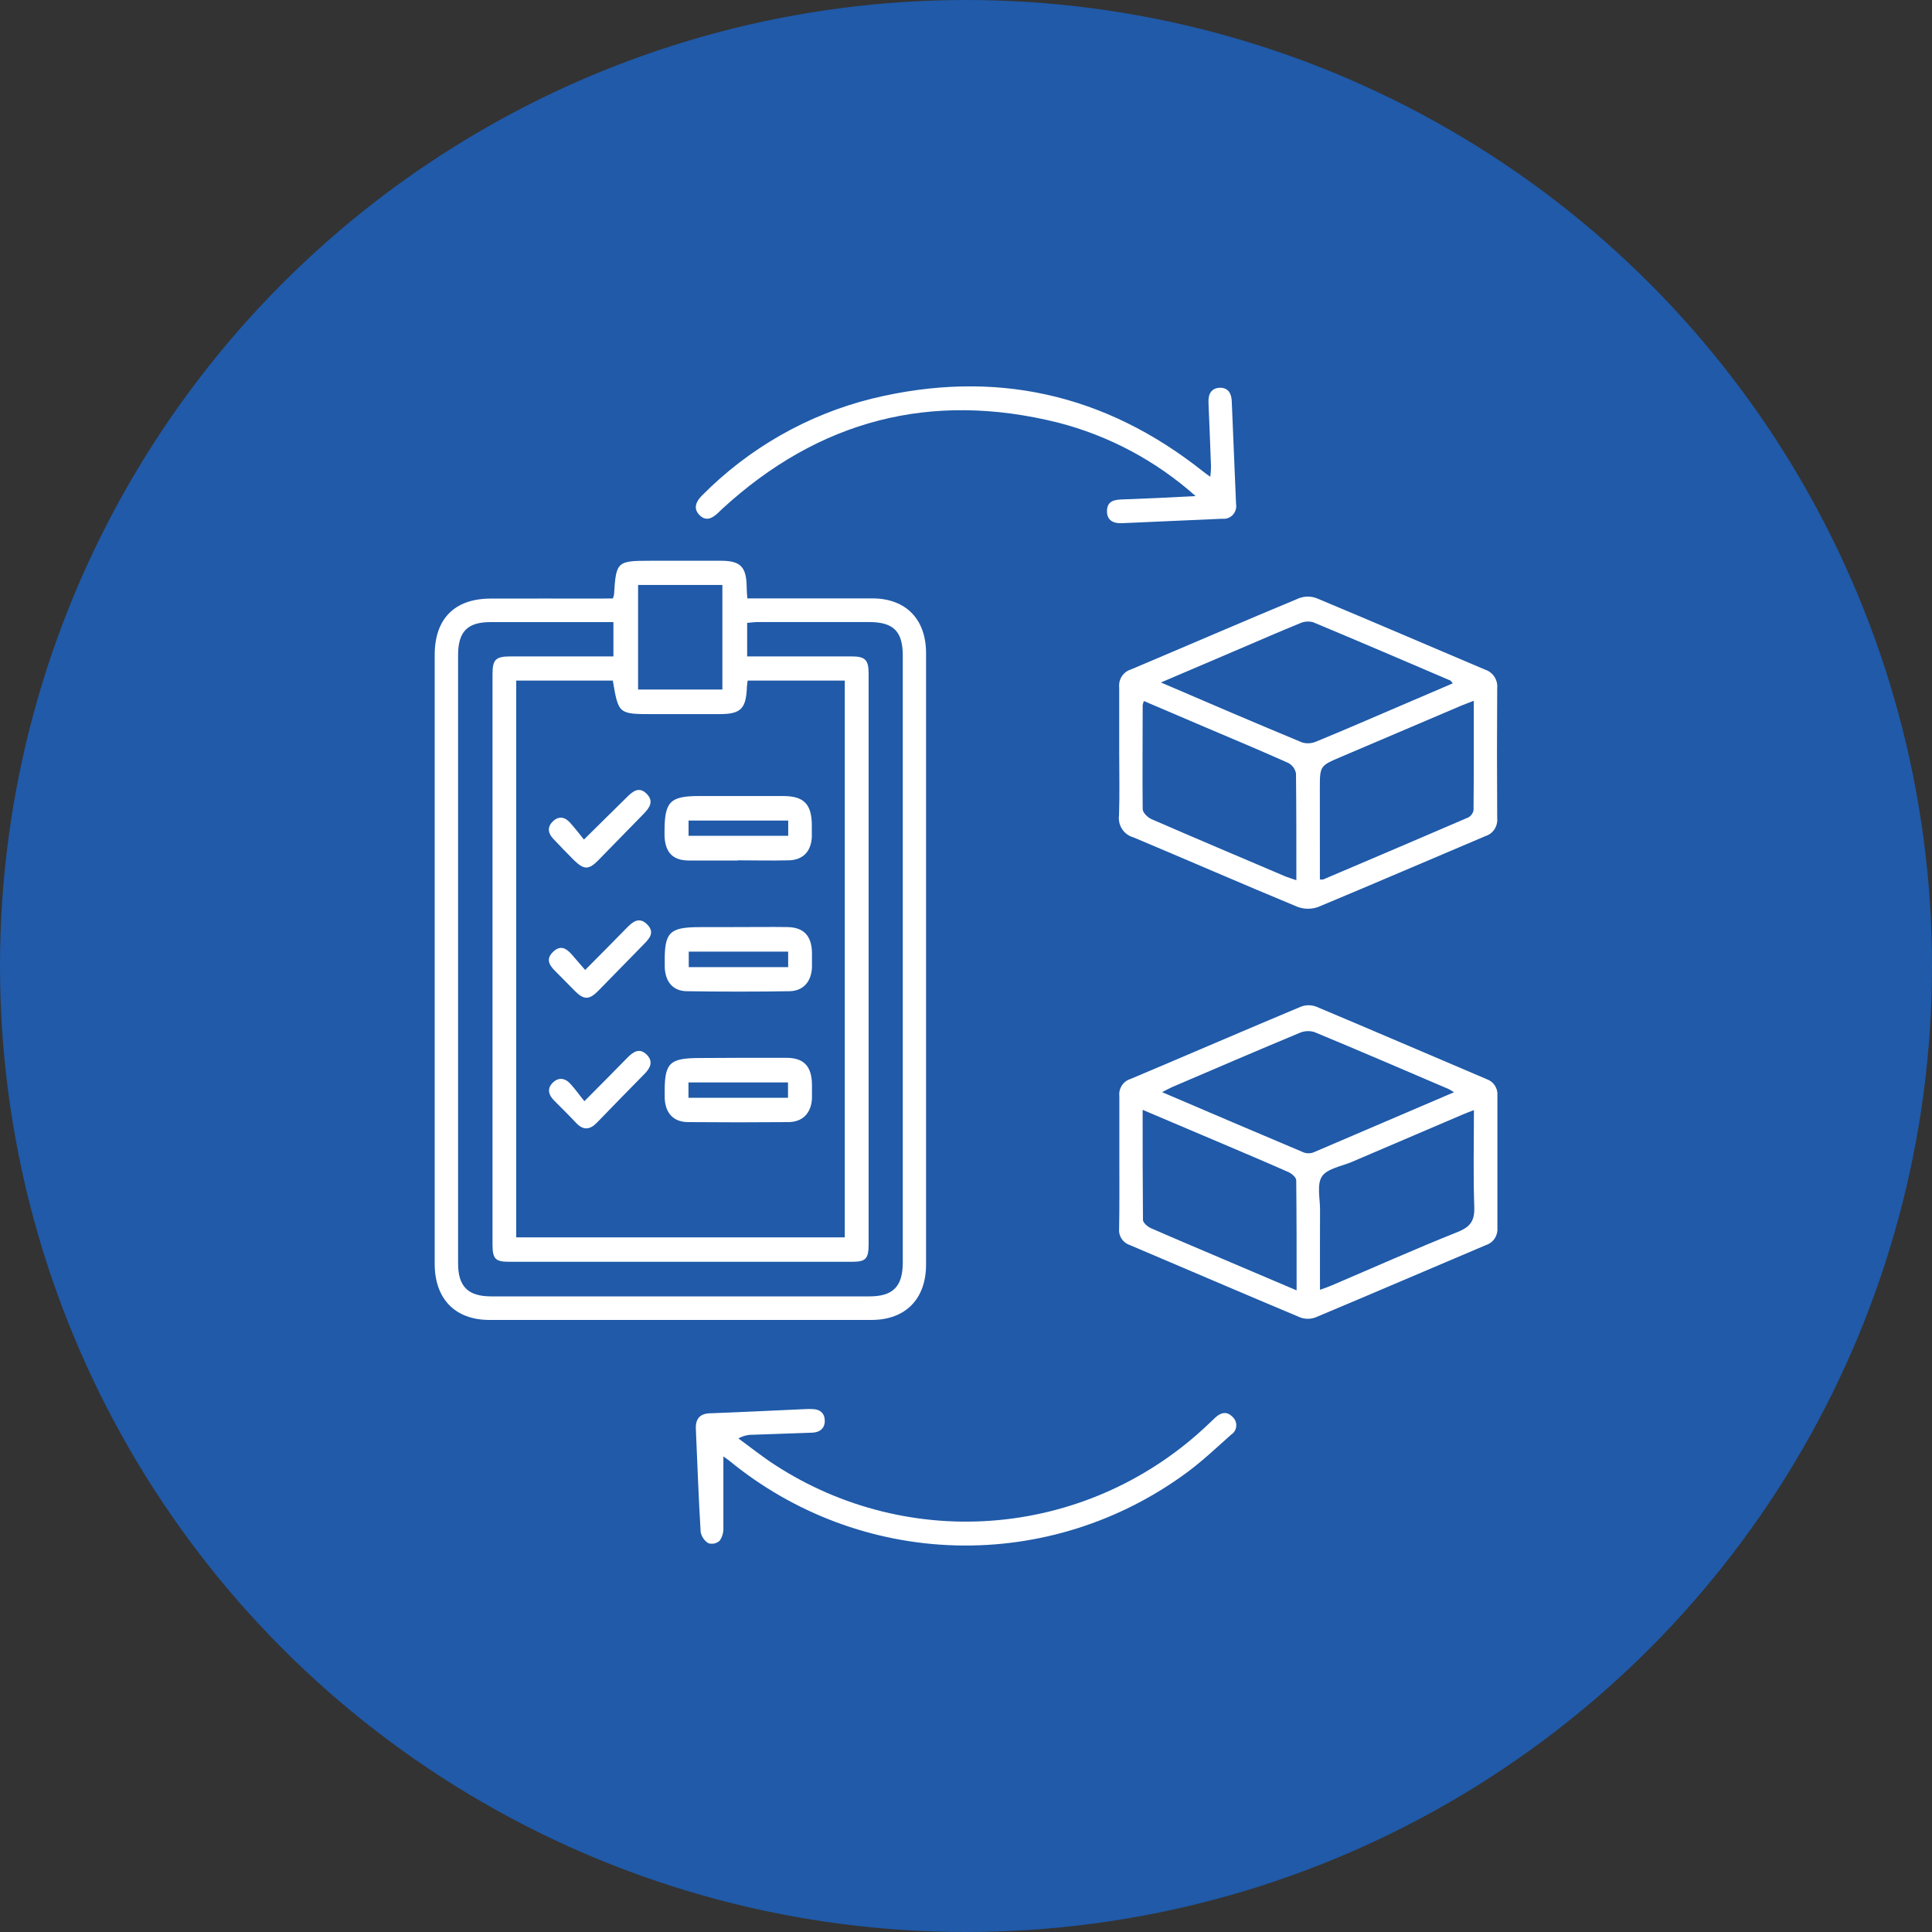 <svg width="40" height="40" viewBox="0 0 40 40" fill="none" xmlns="http://www.w3.org/2000/svg">
<rect x="0" y="0" width="40" height="40" fill="#333333" stroke="none"/>
<circle cx="20" cy="20" r="20" fill="#205AA9"/>
<g clip-path="url(#clip0_6002_26313)">
<path d="M12.69 12.39C12.699 12.364 12.707 12.337 12.713 12.31C12.754 11.629 12.775 11.61 13.455 11.61H14.926C15.332 11.61 15.453 11.735 15.459 12.151C15.459 12.222 15.467 12.294 15.472 12.389H15.746C16.518 12.389 17.29 12.389 18.061 12.389C18.756 12.389 19.173 12.822 19.173 13.521C19.173 17.742 19.173 21.962 19.173 26.181C19.173 26.893 18.748 27.327 18.046 27.328C15.409 27.328 12.772 27.328 10.135 27.328C9.419 27.328 9 26.889 9 26.166C9 21.962 9 17.76 9 13.56C9 12.812 9.409 12.397 10.151 12.393C10.893 12.39 11.663 12.393 12.418 12.393L12.69 12.39ZM10.688 25.618H17.49V14.091H15.479C15.473 14.142 15.466 14.181 15.464 14.221C15.447 14.675 15.339 14.784 14.899 14.785H13.519C12.805 14.785 12.805 14.785 12.688 14.091H10.688V25.618ZM15.469 13.59H17.628C17.916 13.59 17.984 13.661 17.984 13.952C17.984 17.887 17.984 21.823 17.984 25.757C17.984 26.063 17.926 26.124 17.639 26.124C15.274 26.124 12.91 26.124 10.546 26.124C10.254 26.124 10.197 26.066 10.197 25.761C10.197 21.828 10.197 17.893 10.197 13.957C10.197 13.654 10.262 13.591 10.572 13.59H12.7V12.88C11.836 12.88 10.999 12.88 10.155 12.88C9.676 12.88 9.484 13.079 9.484 13.566C9.484 17.762 9.484 21.959 9.484 26.156C9.484 26.633 9.688 26.839 10.164 26.84H18.004C18.491 26.84 18.691 26.633 18.691 26.137C18.691 21.949 18.691 17.761 18.691 13.573C18.691 13.074 18.5 12.881 18.001 12.879C17.228 12.879 16.456 12.879 15.685 12.879C15.616 12.879 15.546 12.89 15.469 12.896V13.59ZM13.211 12.111V14.276H14.956V12.111H13.211Z" fill="white"/>
<path d="M23.172 15.579C23.172 15.13 23.172 14.681 23.172 14.233C23.163 14.152 23.182 14.071 23.226 14.003C23.27 13.935 23.336 13.885 23.413 13.861C24.574 13.371 25.734 12.868 26.896 12.385C27.013 12.341 27.141 12.341 27.258 12.385C28.423 12.871 29.582 13.371 30.744 13.863C30.824 13.888 30.893 13.94 30.939 14.01C30.985 14.08 31.006 14.164 30.998 14.248C30.992 15.146 30.992 16.043 30.998 16.94C31.006 17.021 30.985 17.102 30.941 17.17C30.896 17.238 30.83 17.287 30.753 17.311C29.598 17.799 28.447 18.297 27.288 18.779C27.148 18.829 26.995 18.826 26.856 18.772C25.725 18.304 24.596 17.811 23.467 17.337C23.371 17.311 23.287 17.25 23.232 17.165C23.177 17.081 23.154 16.979 23.168 16.879C23.183 16.441 23.172 16.011 23.172 15.579ZM24.036 14.13C25.052 14.568 26.003 14.974 26.96 15.372C27.056 15.4 27.159 15.393 27.251 15.353C27.83 15.115 28.406 14.865 28.979 14.619L30.077 14.149C30.048 14.113 30.041 14.095 30.027 14.089C29.082 13.685 28.137 13.279 27.188 12.883C27.098 12.858 27.003 12.865 26.918 12.903C26.501 13.072 26.09 13.253 25.675 13.43L24.036 14.13ZM23.683 14.514C23.671 14.541 23.663 14.569 23.658 14.599C23.658 15.317 23.651 16.034 23.658 16.752C23.658 16.823 23.761 16.924 23.837 16.958C24.751 17.356 25.673 17.745 26.586 18.134C26.663 18.167 26.743 18.19 26.84 18.224C26.84 17.465 26.84 16.74 26.832 16.015C26.824 15.969 26.805 15.925 26.778 15.887C26.75 15.849 26.714 15.818 26.673 15.796C26.1 15.54 25.522 15.298 24.945 15.053L23.683 14.514ZM27.327 18.208C27.35 18.211 27.373 18.211 27.396 18.208C28.396 17.783 29.394 17.357 30.391 16.928C30.421 16.914 30.447 16.892 30.467 16.866C30.487 16.84 30.501 16.809 30.508 16.776C30.515 16.028 30.513 15.282 30.513 14.509C30.412 14.549 30.337 14.575 30.265 14.605L27.758 15.673C27.326 15.857 27.326 15.857 27.326 16.331L27.327 18.208Z" fill="white"/>
<path d="M23.175 24.04C23.175 23.592 23.175 23.143 23.175 22.694C23.166 22.617 23.184 22.54 23.226 22.475C23.268 22.41 23.331 22.362 23.404 22.34C24.582 21.843 25.755 21.336 26.934 20.842C27.037 20.803 27.149 20.803 27.252 20.842C28.431 21.337 29.605 21.844 30.781 22.343C30.849 22.366 30.908 22.412 30.948 22.473C30.989 22.534 31.008 22.607 31.002 22.68C31.002 23.594 31.002 24.508 31.002 25.421C31.009 25.498 30.989 25.575 30.947 25.639C30.905 25.704 30.843 25.752 30.77 25.776C29.593 26.274 28.418 26.78 27.239 27.274C27.135 27.314 27.02 27.314 26.915 27.274C25.736 26.78 24.562 26.274 23.386 25.775C23.317 25.752 23.258 25.705 23.219 25.644C23.18 25.582 23.162 25.509 23.17 25.436C23.179 24.97 23.175 24.505 23.175 24.04ZM30.105 22.615C30.068 22.59 30.029 22.567 29.989 22.546C29.064 22.151 28.141 21.752 27.211 21.367C27.107 21.336 26.996 21.344 26.897 21.389C26.021 21.754 25.149 22.129 24.276 22.503C24.213 22.53 24.152 22.565 24.06 22.612C25.065 23.041 26.031 23.456 27.001 23.864C27.068 23.885 27.141 23.882 27.206 23.854C28.158 23.448 29.111 23.038 30.105 22.613V22.615ZM26.845 26.716C26.845 25.932 26.845 25.181 26.837 24.437C26.837 24.378 26.744 24.297 26.676 24.267C26.198 24.055 25.717 23.853 25.236 23.648L23.657 22.978C23.657 23.761 23.657 24.513 23.664 25.257C23.664 25.315 23.758 25.396 23.826 25.427C24.379 25.669 24.935 25.902 25.489 26.139L26.845 26.716ZM27.329 26.704C27.437 26.665 27.507 26.641 27.579 26.61C28.443 26.241 29.307 25.855 30.177 25.508C30.449 25.399 30.534 25.269 30.523 24.98C30.5 24.322 30.516 23.664 30.516 22.983C30.419 23.021 30.353 23.045 30.288 23.073C29.52 23.401 28.751 23.73 27.982 24.059C27.766 24.15 27.478 24.194 27.369 24.358C27.26 24.523 27.331 24.814 27.33 25.05C27.327 25.59 27.329 26.134 27.329 26.702V26.704Z" fill="white"/>
<path d="M24.754 10.271C23.935 9.541 22.957 9.019 21.899 8.748C19.275 8.096 16.958 8.693 14.949 10.539C14.919 10.566 14.891 10.595 14.862 10.623C14.745 10.733 14.614 10.799 14.482 10.664C14.349 10.529 14.408 10.385 14.531 10.262C15.505 9.277 16.726 8.581 18.062 8.251C20.581 7.639 22.872 8.141 24.917 9.768C24.954 9.798 24.993 9.824 25.058 9.871C25.066 9.805 25.071 9.738 25.073 9.672C25.057 9.222 25.039 8.775 25.02 8.329C25.014 8.157 25.079 8.032 25.26 8.028C25.424 8.028 25.495 8.138 25.502 8.303C25.531 9.011 25.561 9.721 25.591 10.431C25.598 10.472 25.596 10.514 25.584 10.553C25.573 10.593 25.552 10.629 25.525 10.659C25.497 10.689 25.462 10.712 25.424 10.726C25.386 10.74 25.345 10.745 25.305 10.74L23.233 10.832C23.057 10.84 22.918 10.78 22.919 10.583C22.92 10.385 23.052 10.347 23.218 10.341C23.709 10.323 24.196 10.302 24.754 10.271Z" fill="white"/>
<path d="M14.977 30.154C14.977 30.655 14.977 31.141 14.977 31.632C14.981 31.727 14.954 31.821 14.9 31.899C14.869 31.927 14.831 31.947 14.79 31.956C14.75 31.965 14.707 31.963 14.667 31.951C14.625 31.926 14.589 31.892 14.562 31.851C14.534 31.811 14.515 31.765 14.506 31.716C14.463 31.007 14.438 30.298 14.407 29.588C14.396 29.363 14.501 29.26 14.722 29.26C15.37 29.236 16.018 29.203 16.674 29.174C16.722 29.174 16.771 29.169 16.819 29.174C16.967 29.174 17.071 29.25 17.076 29.407C17.082 29.563 16.982 29.655 16.819 29.662L15.586 29.705C15.482 29.703 15.379 29.73 15.288 29.781C15.539 29.965 15.783 30.16 16.044 30.329C17.419 31.223 19.049 31.625 20.674 31.472C22.3 31.319 23.829 30.62 25.019 29.485C25.065 29.44 25.112 29.395 25.159 29.352C25.276 29.242 25.401 29.212 25.521 29.337C25.547 29.361 25.567 29.39 25.58 29.423C25.593 29.456 25.598 29.491 25.595 29.527C25.593 29.562 25.582 29.596 25.564 29.626C25.546 29.657 25.521 29.682 25.492 29.701C25.189 29.969 24.896 30.249 24.571 30.488C23.184 31.511 21.504 32.041 19.791 31.996C18.077 31.951 16.426 31.333 15.094 30.238C15.052 30.207 15.006 30.176 14.977 30.154Z" fill="white"/>
<path d="M15.294 21.901C15.617 21.901 15.952 21.901 16.282 21.901C16.642 21.901 16.804 22.075 16.811 22.449C16.811 22.547 16.811 22.645 16.811 22.743C16.796 23.045 16.619 23.23 16.322 23.232C15.631 23.238 14.941 23.238 14.251 23.232C13.946 23.232 13.779 23.052 13.762 22.745C13.762 22.721 13.762 22.697 13.762 22.673C13.752 22.003 13.848 21.905 14.501 21.905L15.294 21.901ZM16.315 22.729V22.411H14.254V22.729H16.315Z" fill="white"/>
<path d="M15.275 17.816C14.938 17.816 14.601 17.816 14.264 17.816C13.927 17.816 13.77 17.646 13.758 17.3V17.227C13.758 16.599 13.866 16.481 14.479 16.481C15.057 16.481 15.634 16.481 16.212 16.481C16.644 16.481 16.806 16.647 16.808 17.088C16.808 17.171 16.808 17.252 16.808 17.333C16.791 17.628 16.627 17.803 16.336 17.812C15.983 17.822 15.63 17.812 15.276 17.812L15.275 17.816ZM16.319 16.989H14.256V17.305H16.319V16.989Z" fill="white"/>
<path d="M15.294 19.194C15.631 19.194 15.967 19.189 16.304 19.194C16.641 19.2 16.801 19.376 16.811 19.714C16.811 19.823 16.811 19.927 16.811 20.032C16.796 20.326 16.631 20.516 16.345 20.522C15.639 20.533 14.933 20.533 14.227 20.522C13.936 20.522 13.779 20.332 13.763 20.036C13.763 20.012 13.763 19.987 13.763 19.963C13.751 19.297 13.852 19.195 14.501 19.195L15.294 19.194ZM16.318 19.702H14.26V20.023H16.318V19.702Z" fill="white"/>
<path d="M12.09 17.382C12.419 17.053 12.702 16.78 12.979 16.505C13.104 16.379 13.234 16.278 13.39 16.436C13.545 16.594 13.444 16.729 13.322 16.854C13.01 17.171 12.7 17.492 12.388 17.81C12.187 18.013 12.091 18.01 11.884 17.81C11.741 17.667 11.6 17.521 11.459 17.371C11.346 17.254 11.323 17.128 11.445 17.007C11.567 16.887 11.696 16.913 11.803 17.033C11.909 17.152 11.996 17.265 12.09 17.382Z" fill="white"/>
<path d="M12.099 22.799C12.436 22.459 12.717 22.179 12.993 21.895C13.113 21.773 13.242 21.691 13.387 21.833C13.532 21.974 13.465 22.111 13.343 22.235C13.013 22.569 12.686 22.905 12.36 23.242C12.214 23.394 12.075 23.406 11.928 23.249C11.781 23.092 11.623 22.937 11.469 22.782C11.361 22.672 11.319 22.543 11.441 22.419C11.563 22.295 11.704 22.318 11.817 22.448C11.916 22.557 11.997 22.674 12.099 22.799Z" fill="white"/>
<path d="M12.115 20.082C12.423 19.771 12.697 19.498 12.966 19.221C13.093 19.089 13.23 18.97 13.398 19.138C13.565 19.307 13.445 19.432 13.322 19.557C13.01 19.874 12.701 20.194 12.389 20.511C12.199 20.704 12.091 20.705 11.903 20.518C11.765 20.381 11.632 20.24 11.494 20.104C11.356 19.968 11.305 19.848 11.452 19.706C11.599 19.565 11.716 19.627 11.829 19.752C11.916 19.854 12.006 19.958 12.115 20.082Z" fill="white"/>
</g>
<defs>
<clipPath id="clip0_6002_26313">
<rect width="22" height="24" fill="white" transform="translate(9 8)"/>
</clipPath>
</defs>
</svg>
